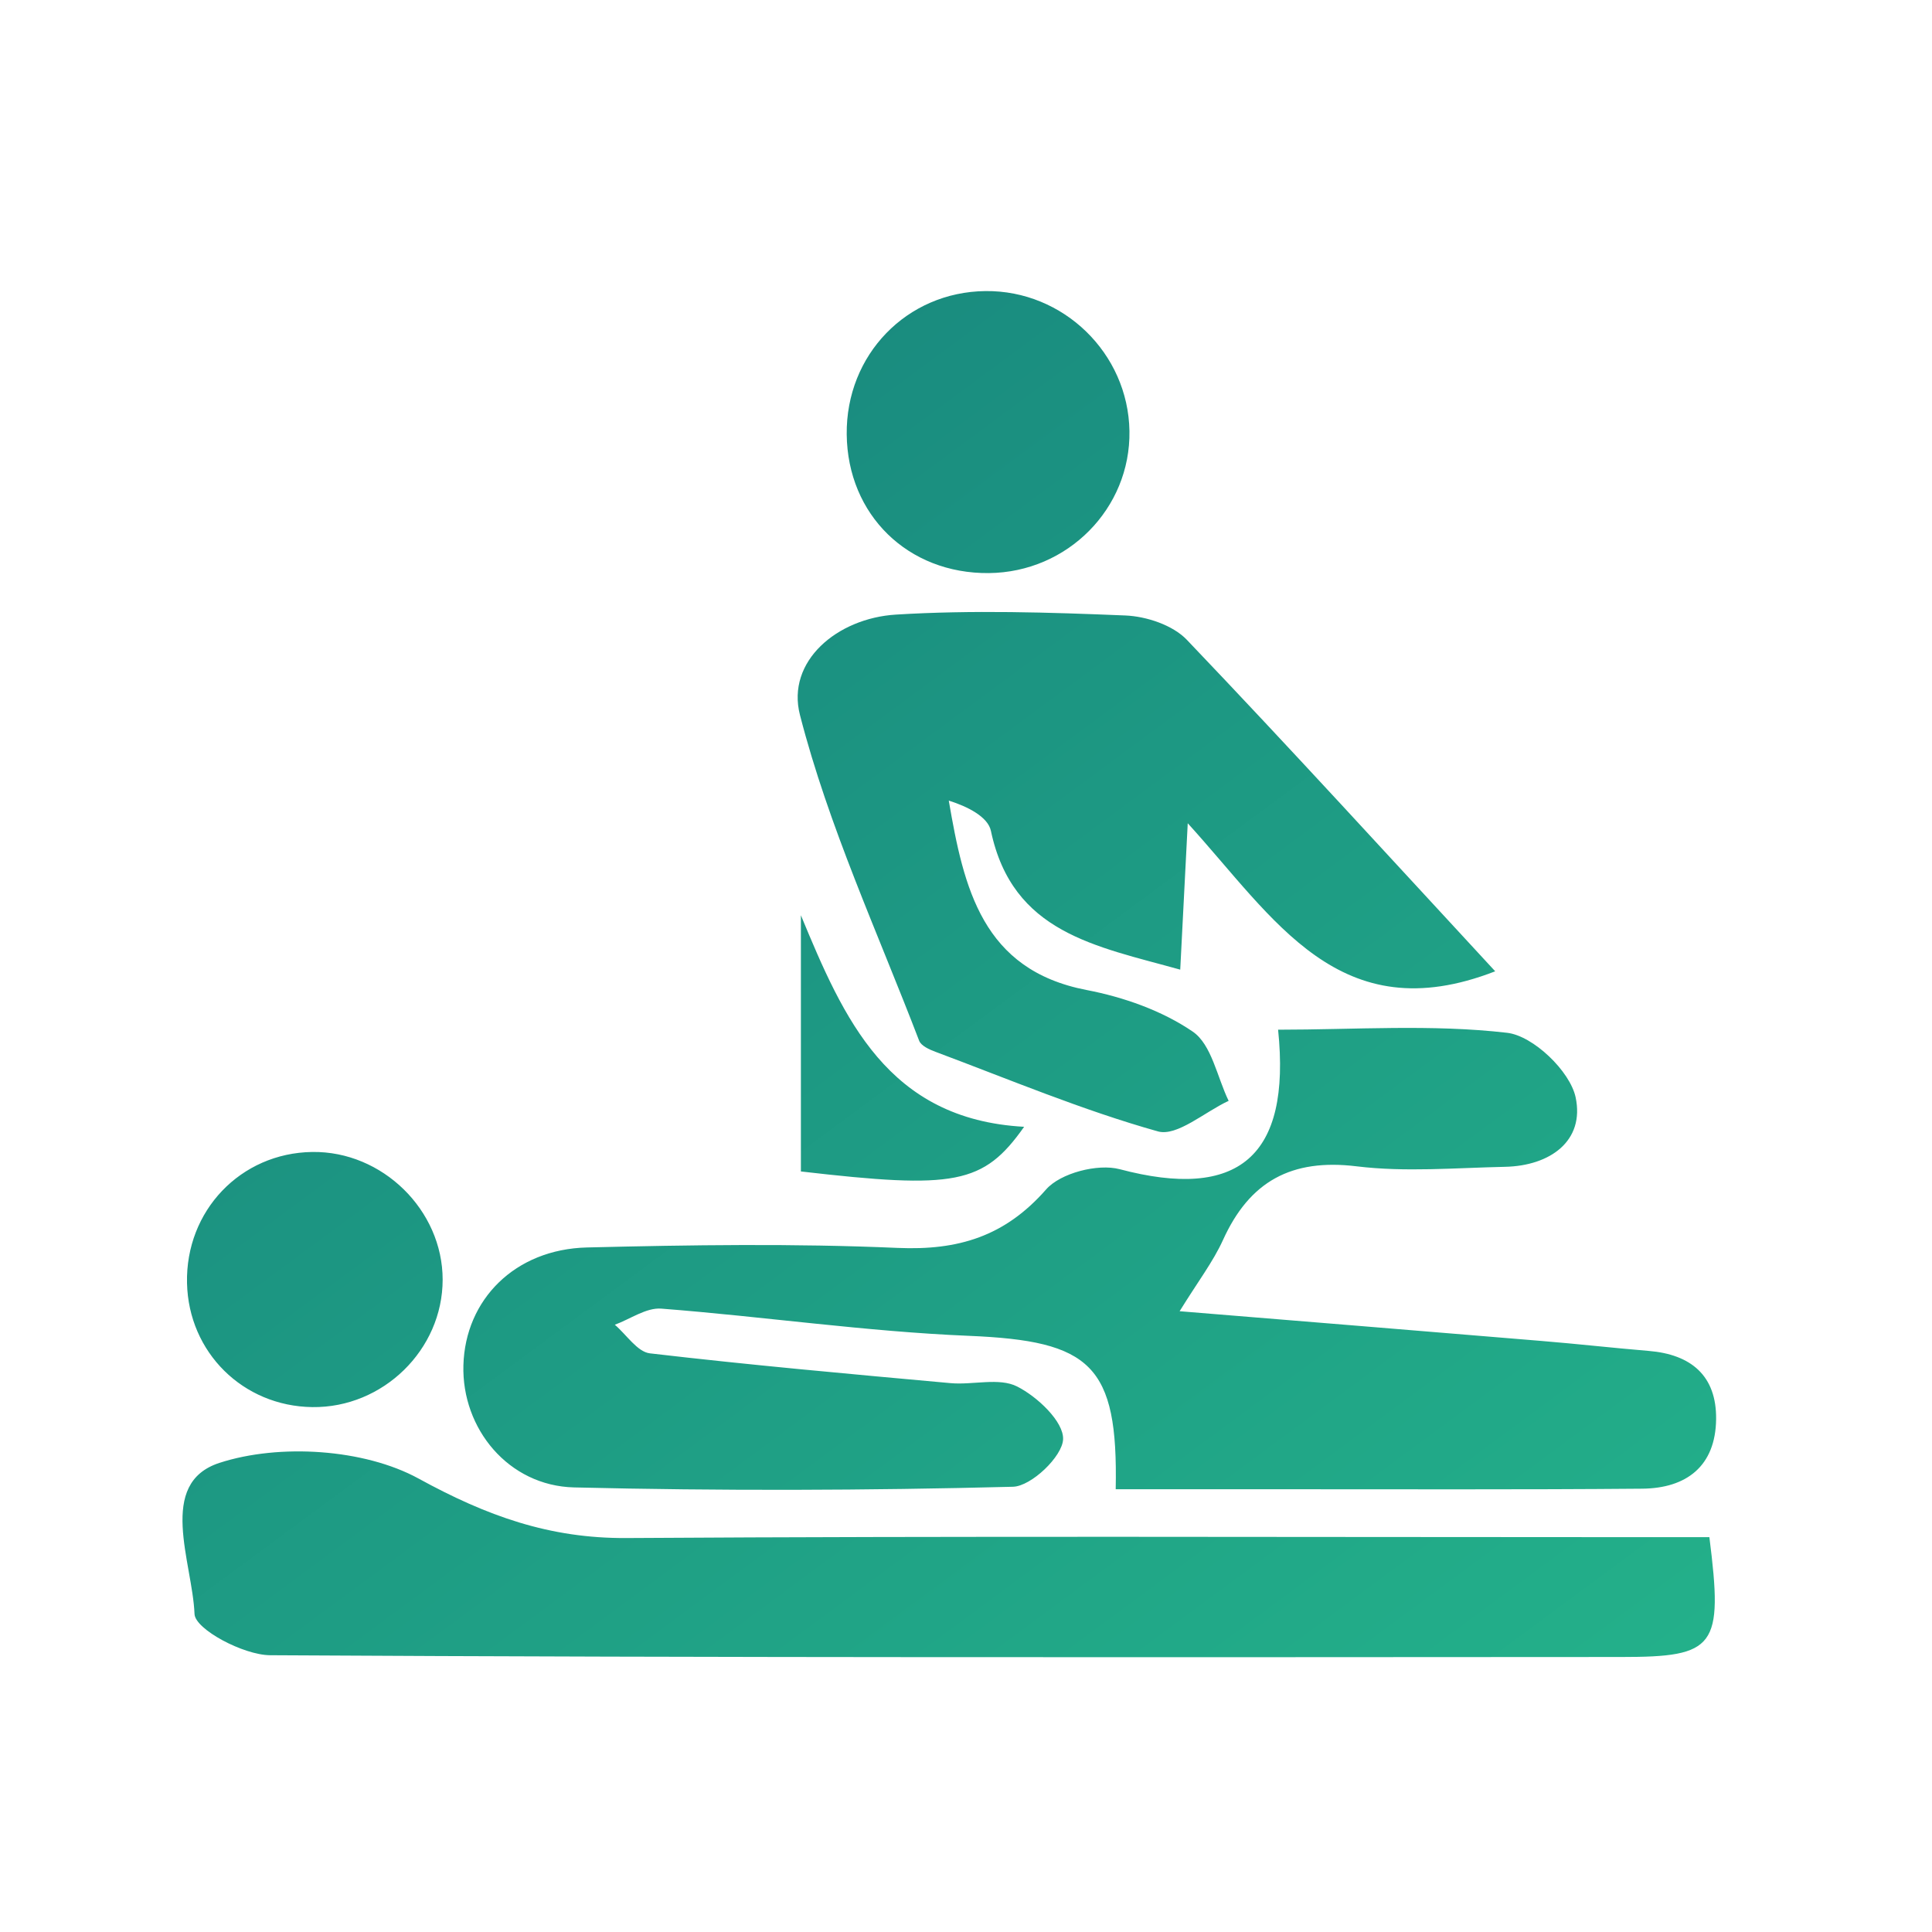 <?xml version="1.0" encoding="UTF-8"?> <svg xmlns="http://www.w3.org/2000/svg" xmlns:xlink="http://www.w3.org/1999/xlink" width="35px" height="35px" viewBox="0 0 35 35"><!-- Generator: Sketch 52.6 (67491) - http://www.bohemiancoding.com/sketch --><title>Icon | Fysiotherapy</title><desc>Created with Sketch.</desc><defs><linearGradient x1="109.978%" y1="115.539%" x2="0%" y2="-13.115%" id="linearGradient-1"><stop stop-color="#25B78C" offset="0%"></stop><stop stop-color="#167E7B" offset="100%"></stop></linearGradient></defs><g id="Icon-|-Fysiotherapy" stroke="none" stroke-width="1" fill="none" fill-rule="evenodd"><path d="M23.154,18.654 C24.544,18.654 25.938,18.552 27.302,18.71 C27.775,18.764 28.443,19.405 28.544,19.879 C28.711,20.667 28.084,21.121 27.264,21.138 C26.367,21.157 25.459,21.237 24.576,21.129 C23.395,20.985 22.637,21.402 22.156,22.463 C21.976,22.859 21.704,23.213 21.37,23.754 C23.658,23.942 25.789,24.114 27.919,24.292 C28.569,24.345 29.217,24.419 29.867,24.473 C30.634,24.536 31.098,24.921 31.089,25.71 C31.079,26.56 30.553,26.962 29.749,26.969 C27.547,26.988 25.344,26.978 23.142,26.979 C22.166,26.98 21.189,26.979 20.212,26.979 C20.257,24.724 19.762,24.292 17.554,24.2 C15.692,24.123 13.839,23.851 11.979,23.707 C11.708,23.686 11.419,23.896 11.138,23.999 C11.349,24.178 11.545,24.49 11.773,24.517 C13.586,24.729 15.404,24.892 17.222,25.057 C17.627,25.093 18.1,24.952 18.427,25.118 C18.795,25.304 19.272,25.756 19.259,26.074 C19.246,26.386 18.683,26.925 18.351,26.934 C15.702,27.002 13.049,27.01 10.4,26.946 C9.209,26.917 8.363,25.879 8.395,24.733 C8.428,23.543 9.329,22.631 10.634,22.599 C12.508,22.553 14.388,22.525 16.26,22.607 C17.362,22.655 18.205,22.398 18.951,21.548 C19.211,21.251 19.887,21.076 20.284,21.181 C22.427,21.749 23.392,20.965 23.154,18.654 Z M27.087,17.596 C24.265,18.693 23.09,16.642 21.517,14.914 C21.463,15.966 21.425,16.712 21.381,17.566 C19.845,17.138 18.342,16.901 17.951,15.051 C17.897,14.797 17.528,14.61 17.188,14.504 C17.46,16.09 17.796,17.571 19.685,17.935 C20.356,18.064 21.052,18.309 21.608,18.689 C21.95,18.923 22.049,19.513 22.258,19.943 C21.826,20.142 21.323,20.594 20.975,20.496 C19.606,20.111 18.285,19.555 16.948,19.055 C16.837,19.014 16.686,18.946 16.651,18.853 C15.901,16.895 15.011,14.972 14.492,12.953 C14.241,11.978 15.166,11.2 16.23,11.134 C17.611,11.049 19.004,11.093 20.388,11.15 C20.77,11.166 21.247,11.325 21.5,11.59 C23.377,13.556 25.208,15.565 27.087,17.596 Z M30.967,27.847 C31.22,29.843 31.082,30.018 29.368,30.018 C21.21,30.022 13.051,30.033 4.893,29.986 C4.411,29.983 3.535,29.517 3.524,29.239 C3.486,28.298 2.837,26.87 3.977,26.501 C5.06,26.149 6.596,26.246 7.582,26.785 C8.819,27.463 9.954,27.872 11.35,27.863 C17.388,27.825 23.425,27.847 29.462,27.847 L30.967,27.847 Z M17.914,10.382 C16.449,10.396 15.354,9.328 15.339,7.869 C15.324,6.427 16.427,5.288 17.853,5.273 C19.263,5.258 20.438,6.4 20.461,7.808 C20.484,9.212 19.34,10.368 17.914,10.382 Z M8.019,23.182 C8.019,24.451 6.938,25.508 5.658,25.491 C4.402,25.475 3.416,24.499 3.388,23.245 C3.359,21.934 4.359,20.887 5.657,20.869 C6.926,20.851 8.019,21.922 8.019,23.182 Z M14.509,16.581 C15.284,18.452 16.077,20.277 18.553,20.413 C17.815,21.458 17.298,21.545 14.509,21.222 L14.509,16.581 Z" id="Combined-Shape" fill="url(#linearGradient-1)"></path></g></svg> 